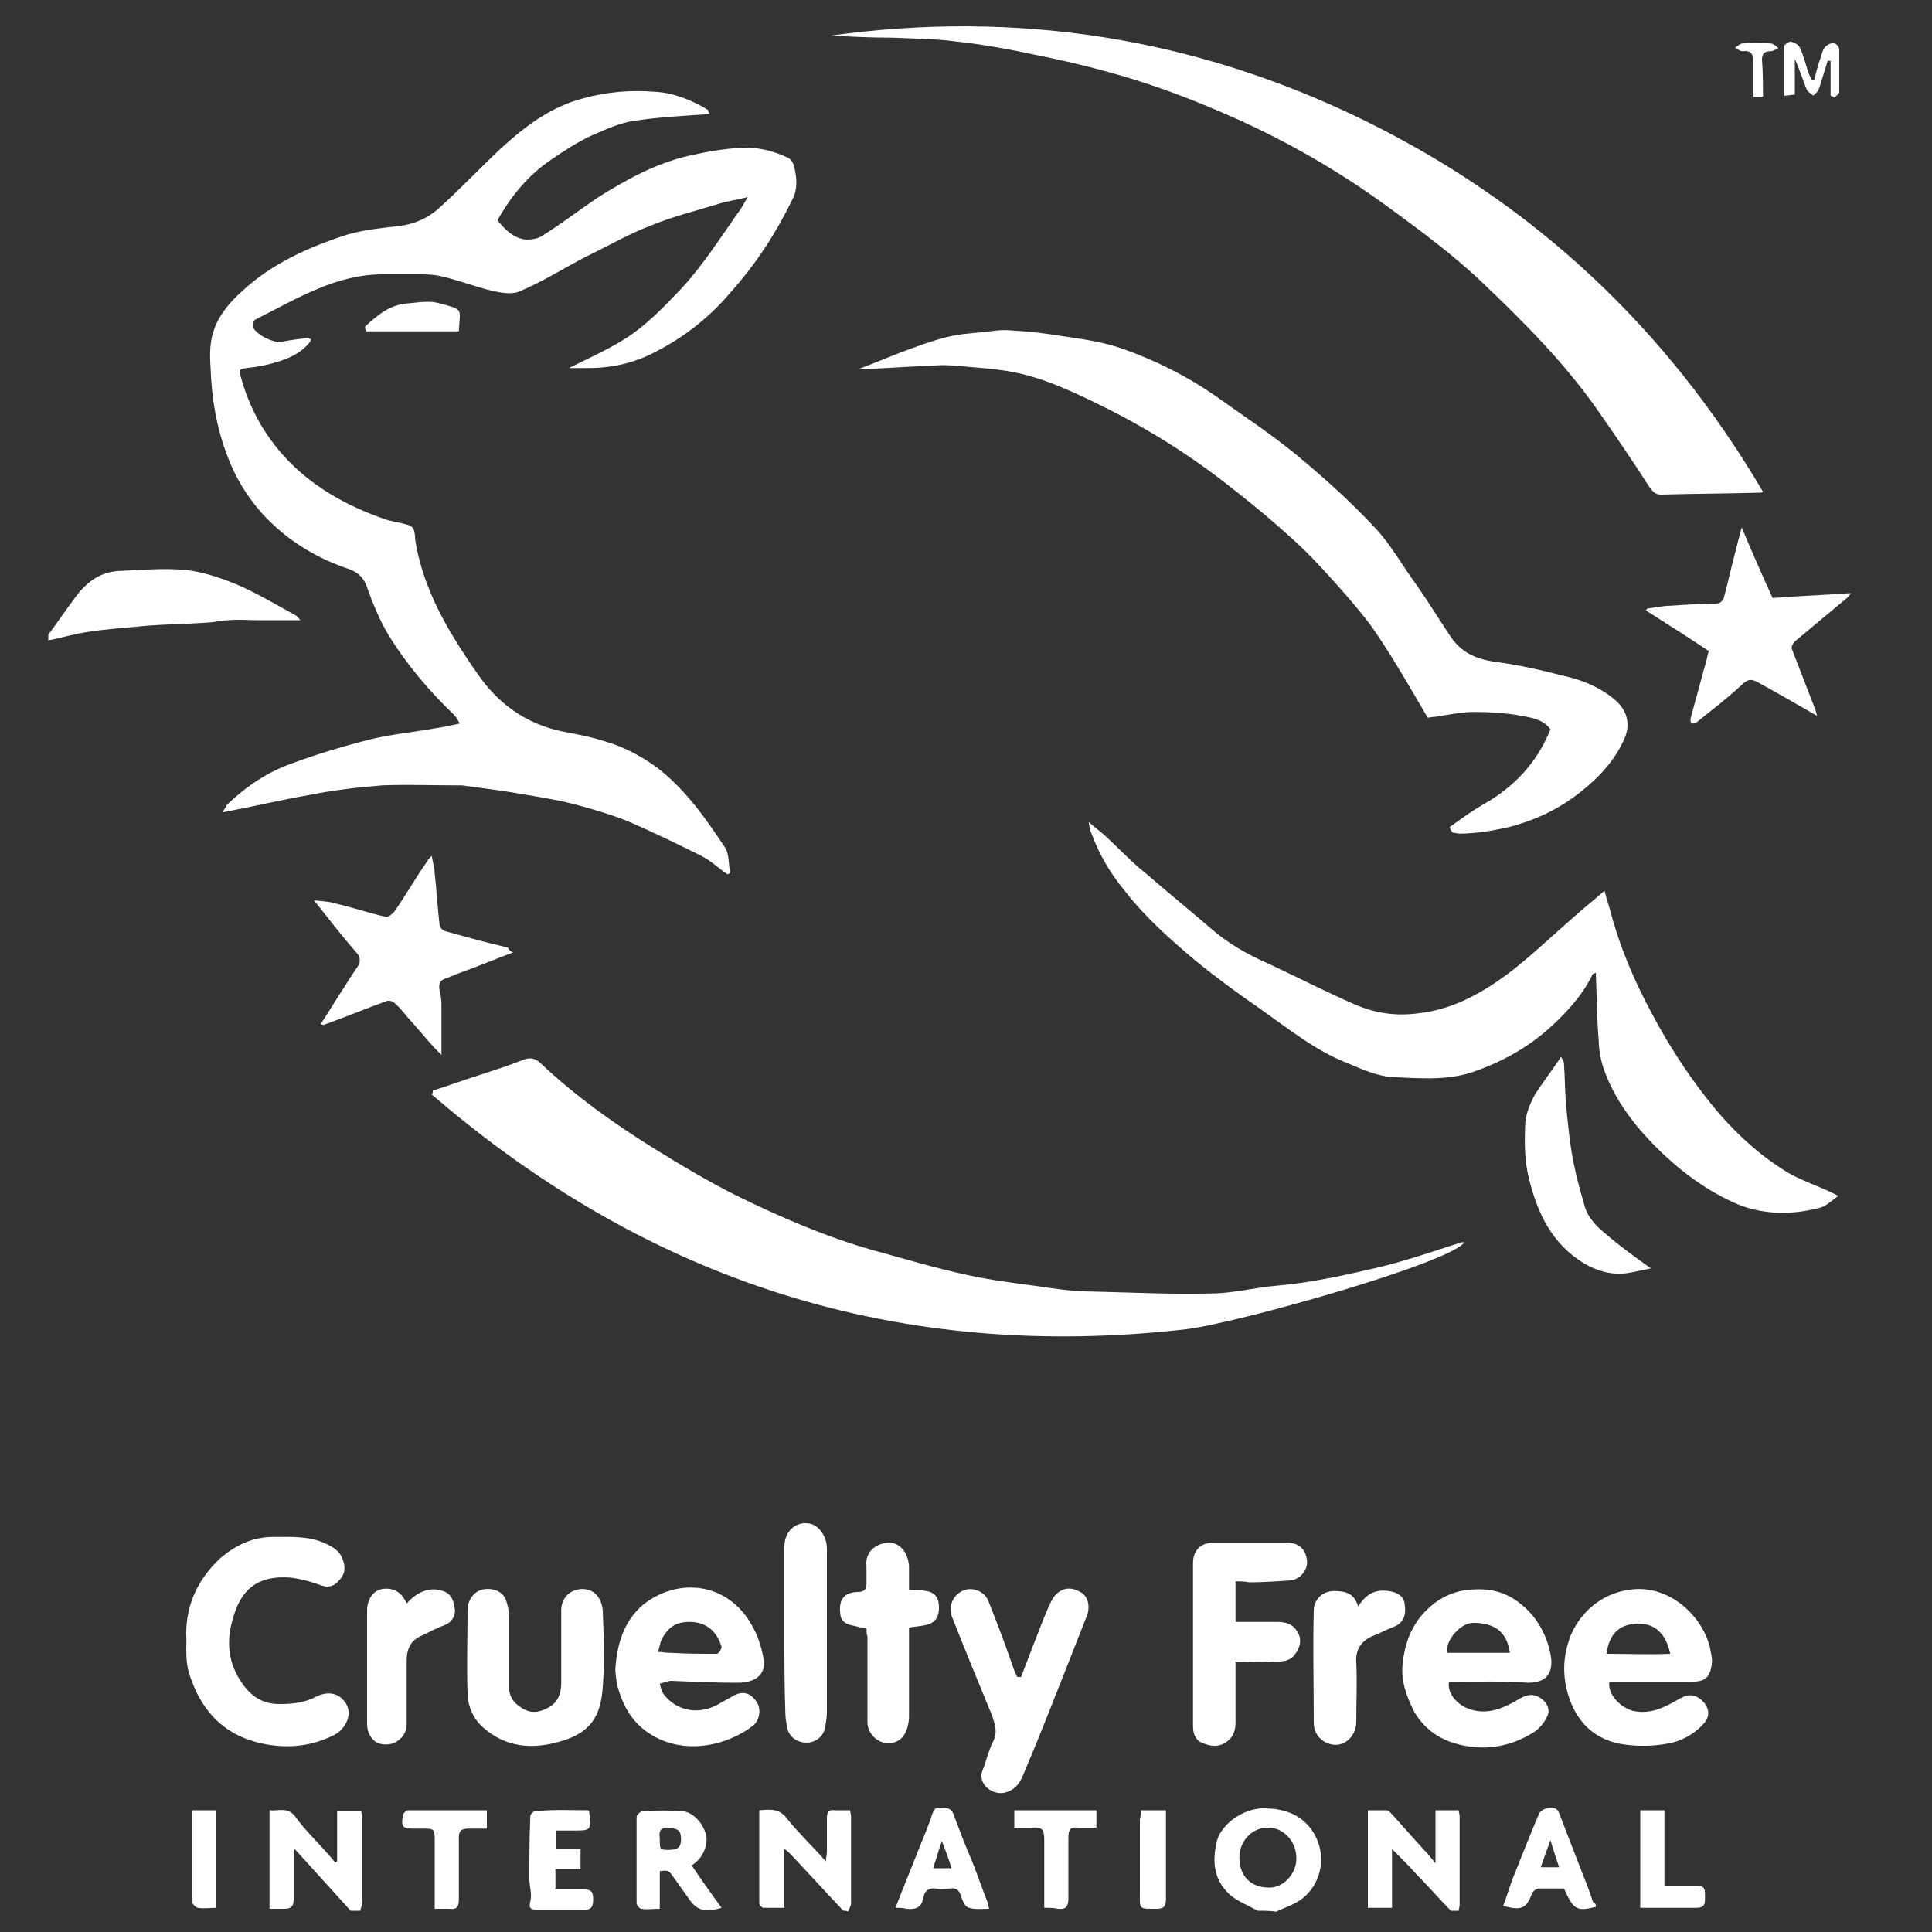 <?xml version="1.0" encoding="utf-8"?>
<!-- Generator: Adobe Illustrator 22.1.0, SVG Export Plug-In . SVG Version: 6.00 Build 0)  -->
<svg version="1.1" id="Layer_1" xmlns="http://www.w3.org/2000/svg" xmlns:xlink="http://www.w3.org/1999/xlink" x="0px" y="0px"
	 viewBox="0 0 200 200" style="enable-background:new 0 0 200 200;" xml:space="preserve">
<rect x="0" y="0" width="200" height="200" fill="#333333" stroke="none"/>
<style type="text/css">
	.st0{fill:#FFFFFF;}
</style>
<g id="ZSrJCx_1_">
	<g>
		<path class="st0" d="M5,65.7c0.9-1.2,1.7-2.4,2.6-3.6c1.2-1.7,2.6-2.9,4.8-3c2.3-0.1,4.5-0.3,6.8-0.1c1.8,0.2,3.6,0.8,5.3,1.5
			c2.1,0.9,4.1,2.1,6.1,3.2c0.2,0.1,0.3,0.3,0.5,0.5c-1.6,0-3.1,0-4.5,0c-1,0-1.9-0.1-2.9,0c-0.5,0-1.1,0.1-1.6,0.2
			c-2.4,0.2-4.8,0.2-7.2,0.4c-1.9,0.2-3.8,0.3-5.7,0.6C7.8,65.6,6.4,66,5,66.3C5,66.1,5,65.9,5,65.7z"/>
		<path class="st0" d="M150.2,197.8c-1.2-1.2-2.3-2.5-3.5-3.7c-0.8-0.9-1.6-1.7-2.6-2.7c0,2.2,0,4.1,0,6.1c-0.9,0-1.6,0-2.5,0
			c0-3.3,0-6.6,0-10.1c0.6,0,1.3,0,1.9,0c0.1,0,0.3,0.1,0.4,0.2c1.2,1.3,2.4,2.7,3.7,4.1c0.3,0.3,0.6,0.7,1,1.2c0-2,0-3.7,0-5.5
			c0.9,0,1.6,0,2.4,0c0,0.2,0.1,0.4,0.1,0.6c0,3.1,0,6.1,0,9.2c0,0.2-0.1,0.4-0.1,0.6C150.7,197.8,150.4,197.8,150.2,197.8z"/>
		<path class="st0" d="M87.3,197.8c-1.9-2-3.7-4-5.6-6c-0.1-0.1-0.2-0.2-0.5-0.4c0,2.1,0,4,0,6.1c-0.8,0-1.5,0-2.2,0
			c-0.1,0-0.4-0.3-0.4-0.5c0-3.2,0-6.4,0-9.6c1.2-0.1,2.1-0.2,2.9,0.9c1.2,1.5,2.6,2.8,4,4.4c0-0.5,0.1-0.7,0.1-1c0-1.2,0-2.3,0-3.5
			c0-0.6,0.2-0.9,0.8-0.8c0.5,0,1,0,1.6,0c0,0.2,0.1,0.4,0.1,0.6c0,3,0,6,0,9c0,0.3-0.2,0.6-0.3,0.9
			C87.7,197.8,87.5,197.8,87.3,197.8z"/>
		<path class="st0" d="M36.3,197.8c-1.9-2.1-3.8-4.2-5.8-6.4c-0.1,0.4-0.1,0.6-0.1,0.8c0,1.5,0,3,0,4.4c0,0.7-0.2,1-1,1
			c-0.5,0-1,0-1.5,0c0-3.4,0-6.7,0-10.2c1,0.1,1.9-0.4,2.7,0.7c1,1.4,2.3,2.6,3.5,4c0.2,0.2,0.4,0.5,0.6,0.7c0.1,0,0.1-0.1,0.2-0.1
			c0-1.7,0-3.4,0-5.2c0.9,0,1.6,0,2.5,0c0,0.2,0.1,0.5,0.1,0.7c0,2.8,0,5.7,0,8.5c0,0.4-0.1,0.7-0.2,1.1
			C36.8,197.8,36.5,197.8,36.3,197.8z"/>
		<path class="st0" d="M130.2,197.8c-0.9-0.5-1.9-0.9-2.7-1.5c-1.8-1.5-2.1-3.5-1.5-5.8c0.5-1.7,2.7-3.3,4.8-3.3
			c2.1,0,3.9,0.6,5.1,2.4c1.8,2.8,0.6,6.3-2,7.5c-0.6,0.3-1.2,0.5-1.8,0.8C131.5,197.8,130.9,197.8,130.2,197.8z M128.3,192.3
			c0,1.9,1.2,3.1,3,3.1c1.5,0.1,2.9-1.4,2.9-3c0-2.1-1.7-3.3-3-3.2C129.6,189.2,128.3,190.6,128.3,192.3z"/>
		<path class="st0" d="M73.5,11.8c-2.7,0.2-5.2,0.3-7.8,0.7c-1.5,0.2-3,0.9-4.4,1.5c-1.5,0.7-2.9,1.6-4.2,2.5
			c-2.4,1.6-4.2,3.8-5.6,6.3c0.8,1,1.7,1.9,3,2c0.6,0,1.3-0.1,1.8-0.5c1.9-1.2,3.6-2.5,5.5-3.8c3-1.9,6.1-3.6,9.6-4.4
			c1.8-0.4,3.5-0.7,5.3-0.8c1.7-0.1,3.3,0.3,4.8,1c0.3,0.1,0.6,0.5,0.7,0.9c0.3,1.2,0.4,2.4-0.2,3.5c-1.7,3.5-3.8,6.7-6.4,9.6
			c-2.2,2.6-4.9,4.7-7.9,6.2c-2.1,1.1-4.4,1.6-6.8,1.6c-0.7,0-1.5,0-2,0c1.8-0.9,3.8-1.8,5.6-2.9c2.3-1.4,4.2-3.4,6.1-5.4
			c2.3-2.5,4.1-5.4,6.1-8.2c0.2-0.3,0.4-0.7,0.7-1.2c-1.1,0.3-2.1,0.4-3,0.7c-2.3,0.7-4.7,1.3-6.9,2.2c-2.4,0.9-4.6,2.2-6.9,3.3
			c-2.3,1.2-4.5,2.6-6.9,3.6c-0.8,0.3-1.9,0.1-2.8-0.1c-1.6-0.4-3.2-1-4.8-1.4c-0.7-0.2-1.5-0.3-2.3-0.3c-1.4,0-2.8,0-4.2,0
			c-2.3,0-4.6,0.6-6.7,1.5c-2.2,0.9-4.3,2.1-6.5,3.2c-0.2,0.1-0.2,0.6-0.2,0.8c0.4,0.8,2.1,1.6,2.9,1.5c0.9-0.2,1.8-0.3,2.7-0.4
			c0.1,0,0.3,0.1,0.4,0.1c0,0.1-0.1,0.3-0.2,0.4c-0.9,1.1-2.1,1.6-3.4,2c-1,0.3-2,0.5-3.1,0.6c-0.6,0.1-0.8,0.1-0.6,0.8
			c0.8,3,2.2,5.7,4.3,8.1c2.9,3.3,6.7,5.4,10.8,6.8c0.7,0.2,1.4,0.3,2.1,0.5c1,0.2,0.8,1.1,0.9,1.7c0.5,3,1.6,5.8,3.1,8.5
			c1,1.8,2.1,3.5,3.3,5.2c2.1,3.1,5,5.2,8.7,6c1.6,0.3,3.2,0.6,4.7,1.1c2,0.6,3.8,1.6,5.4,2.8c2.9,2.3,4.9,5.2,6.9,8.2
			c0.4,0.7,0.3,1.7,0.5,2.6c-0.1,0-0.2,0.1-0.3,0.1c-0.9-0.6-1.7-1.4-2.7-1.9c-2.4-1.2-4.9-2.4-7.4-3.5c-1.7-0.7-3.4-1.2-5.2-1.7
			c-1.8-0.5-3.6-0.8-5.4-1.1c-2.2-0.4-4.5-0.7-6.8-1c-0.2,0-0.4,0-0.6,0c-2.5,0-5.1-0.1-7.6,0c-2.6,0.2-5.1,0.5-7.6,1
			c-2.9,0.5-5.8,1.2-9,1.8c0.3-0.4,0.4-0.6,0.5-0.8c2-1.9,4.2-3.4,6.8-4.3c2.7-1,5.4-1.8,8.2-2.5c2.1-0.5,4.3-0.7,6.5-1.1
			c0.8-0.1,1.6-0.3,2.6-0.5c-0.2-0.3-0.3-0.6-0.6-0.9c-2.6-2.5-4.9-5.2-6.8-8.3c-0.9-1.5-1.6-3.2-2.2-4.9c-0.4-1.2-1.2-1.7-2.2-2
			c-3.4-1.2-6.4-3.1-8.8-5.8c-1.5-1.7-2.7-3.7-3.5-5.9c-1.1-2.9-1.6-5.9-1.7-9c-0.1-1.4-0.1-2.8,0.4-4.1c0.6-1.6,1.7-2.8,2.8-3.8
			c3.1-2.9,6.9-4.6,10.9-5.9c1.7-0.5,3.6-0.7,5.4-0.9c1.6-0.2,3-0.8,4.2-1.9c2.1-1.9,4.1-4,6.2-6c2.5-2.3,5.2-4.4,8.6-5.3
			c2.5-0.7,5-0.9,7.5-0.7c1.9,0.1,3.6,0.8,5.2,1.7c0.1,0.1,0.2,0.1,0.3,0.2C73.3,11.6,73.4,11.7,73.5,11.8z"/>
		<path class="st0" d="M85.9,3.7c19.3-2.7,37.8,0.2,55.2,8.7c17.6,8.6,31.4,21.5,41.4,38.5c-0.1,0.1-0.2,0.1-0.3,0.1
			c-3.4,0.1-6.8,0.1-10.2,0.2c-0.6,0-0.8-0.2-1.2-0.7c-1.8-2.8-3.7-5.6-5.6-8.3c-3.4-4.8-7.5-8.9-11.8-13c-1.9-1.8-4-3.5-6.1-5.1
			c-2.4-1.8-4.8-3.6-7.4-5.3c-4.3-2.8-8.8-5.2-13.5-7.2c-3.7-1.6-7.5-3-11.5-4.1c-2.5-0.7-5.1-1.3-7.6-1.8c-2.8-0.6-5.5-1.1-8.3-1.4
			c-2.2-0.3-4.4-0.3-6.6-0.4C90.3,3.9,88.1,3.8,85.9,3.7z"/>
		<path class="st0" d="M44.8,112.9c1.6-0.5,3.2-1.1,4.8-1.6c1.5-0.5,3.1-1,4.6-1.6c0.7-0.3,1.3-0.1,1.8,0.4
			c3.5,3.3,7.4,6.1,11.4,8.6c2.9,1.8,5.9,3.6,8.9,5.1c4.5,2.2,9.1,4.2,14,5.6c3.3,0.9,6.6,1.9,9.9,2.6c2.3,0.5,4.6,0.8,6.9,1.1
			c2,0.3,4,0.6,6,0.6c4.1,0.1,8.1,0.3,12.2,0.2c2.3,0,4.5-0.6,6.8-0.8c3.6-0.3,7.1-1.1,10.6-1.9c2.9-0.7,5.8-1.7,8.6-2.6
			c0.1,0,0.2,0,0.3,0c-1.4,2.1-23.2,8.3-28.8,9c-29.7,3.4-55.6-4.9-78.1-24.3C44.8,113.2,44.8,113.1,44.8,112.9z"/>
		<path class="st0" d="M150.1,85.6c1.1-0.8,2.2-1.6,3.4-2.3c3.2-1.8,5.6-4.3,7-7.8c-0.7-1-1.9-1.2-3-1.4c-1.6-0.3-3.3-0.4-4.9-0.4
			c-1.3,0-2.7,0.3-4,0.5c-0.3,0-0.7,0.1-0.8,0.1c-1.7-2.9-3.3-5.7-5.1-8.4c-1.1-1.7-2.5-3.3-3.8-4.8c-1.6-1.8-3.3-3.7-5.1-5.3
			c-2.4-2.2-5-4.3-7.6-6.3c-4.1-3.1-8.4-5.7-13-7.9c-2.9-1.4-5.8-2.7-9-3.2c-1.2-0.2-2.4-0.3-3.7-0.4c-1-0.1-2-0.2-3-0.2
			c-2.7,0.1-5.3,0.3-7.9,0.4c-0.2,0-0.3,0-0.7,0c1.6-0.6,3-1.2,4.3-1.7c1.6-0.6,3.2-1.2,4.8-1.6c1.2-0.3,2.4-0.4,3.6-0.5
			c1-0.1,2-0.3,3-0.2c1.8,0.1,3.6,0.3,5.4,0.6c2.1,0.3,4.2,0.6,6.2,1.3c3.4,1.2,6.6,2.8,9.5,4.8c2.8,2,5.7,3.9,8.4,6.1
			c2.9,2.4,5.7,4.9,8.3,7.7c1.6,1.7,2.8,3.9,4.2,5.8c1.2,1.7,2.3,3.5,3.5,5.3c1.1,1.7,2.6,2.4,4.6,2.7c2.3,0.3,4.6,0.8,6.9,1.4
			c1.9,0.4,3.8,1.1,5.4,2.4c1.4,1.1,1.9,2.6,1.1,4.3c-1,2.2-2.6,3.9-4.5,5.4c-1.9,1.5-4,2.6-6.3,3.3c-1.2,0.4-2.4,0.6-3.6,0.8
			c-0.8,0.1-1.7,0.2-2.6,0.2c-0.2,0-0.5-0.1-0.7-0.1C150.1,85.9,150.1,85.7,150.1,85.6z"/>
		<path class="st0" d="M112.7,85.1c0.8,0.7,1.4,1.1,2,1.7c1.3,1.2,2.5,2.5,3.9,3.6c2.2,1.9,4.4,3.7,6.5,5.5c1.9,1.7,4,2.9,6.3,3.9
			c3,1.4,5.9,2.9,8.9,4.2c2.1,0.9,4.2,1.2,6.5,0.9c3.7-0.4,6.8-2.2,9.7-4.4c2.4-1.9,4.6-4,6.9-6c0.8-0.7,1.7-1.4,2.7-2.3
			c0.2,0.8,0.4,1.4,0.6,2.1c1,3.8,2.5,7.3,4.4,10.8c1.6,3,3.4,5.8,5.5,8.5c2.4,3.1,5.2,5.8,8.5,7.8c1.4,0.8,2.9,1.3,4.4,2
			c0.2,0.1,0.4,0.2,0.8,0.4c-0.7,0.5-1.2,1-1.8,1.2c-3,0.8-6.1,0.8-9-0.5c-3.3-1.5-6.1-3.7-8.6-6.3c-2.1-2.2-3.9-4.7-4.9-7.6
			c-0.3-0.9-0.5-2-0.5-2.9c-0.2-2.3-0.2-4.6-0.3-7c-0.2,0.1-0.4,0.1-0.4,0.3c-1.1,2.2-2.8,4-4.6,5.6c-2.3,2-4.9,3.4-7.8,4.4
			c-2.8,0.9-5.6,0.6-8.3,0.5c-1.5-0.1-3.1-0.8-4.5-1.4c-3.4-1.3-6.2-3.6-9.2-5.7c-2.3-1.6-4.5-3.2-6.7-5c-2.6-2.2-5.1-4.4-7.2-7.1
			c-1.5-1.8-2.7-3.8-3.5-6C112.8,85.9,112.8,85.6,112.7,85.1z"/>
		<path class="st0" d="M19.3,169.8c-0.2-3.3,1-6.1,3.4-8.4c1.6-1.4,3.4-2.3,5.6-2.3c1.8,0,3.6-0.1,5.2,0.6c0.9,0.4,1.7,0.8,2,1.8
			c0.3,0.8,0.2,1.5-0.4,2.1c-0.5,0.6-1.1,0.8-1.9,0.5c-1.1-0.4-2.2-0.7-3.3-0.8c-3.3-0.2-5,1.3-5.8,4.3c-0.7,2.3-0.5,4.6,1,6.7
			c0.9,1.3,2.1,2.1,3.8,2.1c1.3,0,2.5-0.1,3.7-0.7c1.3-0.7,2.6-0.5,3.3,0.8c0.6,1.2-0.3,2.6-1.3,3.1c-2.2,1.1-4.4,1.4-6.9,1
			c-3.5-0.6-5.9-2.4-7.4-5.5C19.5,173.2,19.2,172.6,19.3,169.8z"/>
		<path class="st0" d="M150,174.1c-0.2,1.1,0.7,2.2,1.8,2.7c2.1,0.9,3.9,0,5.6-1c0.7-0.4,1.4-0.5,2.1,0c0.6,0.4,1,1.1,0.7,1.8
			c-0.3,0.7-0.8,1.3-1.4,1.7c-2.5,1.6-5.3,2-8.1,1.2c-1.8-0.5-3.3-1.6-4.3-3.3c-0.8-1.6-1.4-3.2-1.2-5c0.2-1.8,0.7-3.4,1.9-4.9
			c1.1-1.3,2.4-2.2,4.1-2.6c2.3-0.4,4.4-0.2,6.3,1.4c1.6,1.3,2.6,3.1,3,5.1c0.3,1.5,0,3-2.3,3C155.6,174,152.8,174.1,150,174.1z
			 M156.3,171.1c-0.3-2.2-1.6-3.1-3.8-3.1c-1.3,0-2.9,1.8-2.7,3.1C151.9,171.1,154,171.1,156.3,171.1z"/>
		<path class="st0" d="M63.7,172.8c0.2-3.5,1.5-6.3,4.5-7.7c3.6-1.7,7.6-0.5,9.6,3.1c0.6,1,1,2.2,1.2,3.3c0.4,1.7-0.6,2.7-2.7,2.7
			c-2.3,0-4.5-0.1-6.8-0.2c-0.4,0-0.8,0.2-1.2,0.3c0.1,0.4,0.2,0.9,0.5,1.2c1.1,1.4,3.3,2.2,5.6,0.9c0.5-0.3,1.1-0.6,1.6-0.9
			c1-0.5,1.8-0.2,2.4,0.8c0.4,0.7,0.2,1.8-0.4,2.3c-2.8,2.2-7.3,3.1-10.7,0.9c-1.9-1.2-2.8-2.9-3.4-5
			C63.8,173.9,63.7,173.3,63.7,172.8z M71.4,167.9c-1.4,0-2.2,0.5-2.9,1.8c-0.2,0.4-0.2,0.8-0.4,1.3c0.4,0,0.8,0.1,1.2,0.1
			c0.1,0,0.1,0,0.2,0c1.6,0.1,3.1,0.1,4.7,0.1c0.2,0,0.5-0.5,0.5-0.7C74.3,169.1,73.3,167.9,71.4,167.9z"/>
		<path class="st0" d="M166.6,174.1c-0.2,1.3,1.1,2.6,2.4,3c1.8,0.4,3.2-0.3,4.6-1.1c0.7-0.4,1.4-0.8,2.3-0.2c1,0.7,1.3,1.8,0.4,2.7
			c-1,1.1-2.4,1.8-3.7,2c-1.6,0.3-3.4,0.3-5,0c-2.4-0.5-4.1-2-5-4.3c-0.9-2.3-0.9-4.6,0-6.9c1.1-2.6,3.5-4.6,6.7-4.8
			c3.7-0.2,6.9,2.8,7.7,6c0.1,0.6,0.3,1.2,0.2,1.8c-0.2,1.4-0.7,1.8-2.2,1.8c-2.6,0-5.1,0-7.7,0
			C167.1,174.1,166.9,174.1,166.6,174.1z M166.3,171.2c2.2,0,4.4,0.1,6.6,0c-0.5-2.4-1.9-3.3-3.8-3.1
			C167.6,168.3,166.6,169.1,166.3,171.2z"/>
		<path class="st0" d="M176.9,67.4c-2.1-1.4-4.3-2.8-6.5-4.2c0-0.1,0.1-0.1,0.1-0.2c0.8-0.1,1.7-0.3,2.5-0.3c1.5-0.1,3-0.2,4.5-0.2
			c0.6,0,0.9-0.3,1-0.8c0.4-1.5,0.7-2.9,1.1-4.4c0.2-0.8,0.4-1.6,0.7-2.7c1.1,2.6,2.1,4.9,3.2,7.3c2.6-0.2,5.3-0.3,8.1-0.5
			c-0.1,0.2-0.2,0.3-0.4,0.5c-1.8,1.5-3.6,3-5.4,4.5c-0.2,0.2-0.4,0.6-0.3,0.8c0.8,2.1,1.6,4.1,2.4,6.2c0.1,0.2,0.1,0.4,0.2,0.7
			c-2.1-1.2-4-2.3-6-3.4c-0.7-0.4-1.1-0.5-1.8,0.2c-1.5,1.4-3.1,2.6-4.7,3.9c-0.1,0.1-0.4,0.1-0.5,0.1c-0.1-0.1-0.1-0.3-0.1-0.5
			c0.5-1.8,1-3.7,1.5-5.5C176.7,68.4,176.7,67.9,176.9,67.4z"/>
		<path class="st0" d="M53.1,98.6c-1.9,0.7-3.5,1.4-5.2,2c-0.6,0.2-1.2,0.5-1.8,0.7c-0.6,0.2-0.7,0.6-0.6,1.2
			c0.1,0.5,0.2,0.9,0.2,1.4c0,1.8,0,3.5,0,5.3c-0.2-0.2-0.4-0.4-0.7-0.7c-1-1.1-1.9-2.2-2.9-3.3c-0.4-0.5-0.8-1-1.3-1.4
			c-0.2-0.2-0.5-0.2-0.7-0.2c-2.2,0.8-4.4,1.7-6.6,2.5c0,0-0.1,0-0.3-0.1c0.8-1.2,1.5-2.4,2.3-3.6c0.5-0.8,1-1.6,1.5-2.3
			c0.4-0.6,0.3-1.1-0.2-1.6c-1.4-1.6-2.7-3.3-4.3-5.3c0.8,0.1,1.5,0.1,2.1,0.3c1.8,0.4,3.5,1,5.3,1.4c0.3,0.1,0.7-0.3,0.9-0.5
			c1.2-1.7,2.2-3.5,3.4-5.2c0.1-0.2,0.3-0.4,0.5-0.6c0.1,0.7,0.3,1.3,0.3,1.8c0.2,1.8,0.3,3.6,0.5,5.3c0,0.3,0.3,0.6,0.6,0.7
			c2.2,0.6,4.3,1.2,6.5,1.7C52.6,98.2,52.7,98.4,53.1,98.6z"/>
		<path class="st0" d="M127.9,163.7c0,1.4,0,2.7,0,4.2c1.5,0,2.9,0,4.3,0c0.9,0,1.6,0.2,2.1,1c0.5,0.8,0.3,1.6-0.2,2.3
			c-0.6,0.9-1.6,0.8-2.4,0.8c-1.2,0.1-2.5,0-3.8,0c0,2.1,0,4.2,0,6.3c0,0.8-0.2,1.5-0.9,2c-0.8,0.6-1.7,0.5-2.6,0.1
			c-0.7-0.3-0.9-1-0.9-1.7c0-5.6,0-11.3,0-16.9c0-1.3,0.8-2.1,2.1-2.1c2.5,0,5.1,0,7.6,0c1.3,0,2,0.7,2.1,1.9c0.1,0.9-0.7,1.9-1.7,2
			c-1.4,0.1-2.9,0.2-4.3,0.2C128.8,163.7,128.4,163.7,127.9,163.7z"/>
		<path class="st0" d="M58.1,170.5c0-1.2,0-2.3,0-3.5c-0.1-1.6,0.9-2.4,2-2.5c1.3-0.1,2.2,0.8,2.3,2.3c0.1,2.6,0.2,5.2,0,7.8
			c-0.2,3-1.2,4.8-4.5,5.7c-2.8,0.8-5.5,0.6-7.8-1.4c-1.1-0.9-1.7-2.3-1.7-3.7c-0.1-2.8,0-5.6,0-8.5c0-1.2,0.8-2.1,1.8-2.2
			c1-0.1,1.9,0.3,2.2,1.2c0.2,0.6,0.3,1.2,0.3,1.8c0,2.4,0,4.7,0,7.1c0,1.1,0.5,1.7,1.3,2.2c0.9,0.6,1.8,0.5,2.7,0
			c1-0.5,1.4-1.4,1.4-2.6C58.1,173,58.1,171.8,58.1,170.5z"/>
		<path class="st0" d="M105.7,173.6c0.8-2.1,1.6-4.2,2.4-6.2c0.3-0.7,0.6-1.5,1-2.1c0.8-1,1.8-1.1,2.9-0.4c0.6,0.4,0.9,1.4,0.5,2.4
			c-0.8,2-1.6,4.1-2.4,6.1c-1.3,3.3-2.6,6.6-4,9.9c-0.4,1-0.8,2-2.2,2.3c-1.4,0.2-2.7-1.1-2.2-2.3c0.4-1,0.6-2,1.1-3
			c0.5-1,0.2-1.8-0.1-2.7c-1.4-3.4-2.8-6.8-4.1-10.1c-0.5-1.1,0-2.3,1-2.8c1-0.5,2.3,0,2.7,1c0.8,2,1.6,4.1,2.3,6.1
			c0.2,0.6,0.4,1.2,0.7,1.8C105.6,173.6,105.6,173.6,105.7,173.6z"/>
		<path class="st0" d="M89.7,168.6c-0.5-0.1-0.9-0.2-1.3-0.3c-0.7-0.1-1.3-0.4-1.4-1.1c-0.1-0.8-0.1-1.6,0.6-2.1
			c0.3-0.2,0.8-0.3,1.2-0.3c0.6,0,0.9-0.2,0.9-0.9c0-0.6,0-1.1,0-1.7c-0.2-1.6,1-2.4,2.2-2.5c1.2-0.1,2.1,1,2.2,2.4
			c0,0.8,0,1.6,0,2.5c1.4,0.1,3.2-0.3,3.1,2c-0.1,1.9-1.8,1.6-3.1,1.9c0,0.3,0,0.6,0,0.9c0,2.8,0,5.5,0,8.3c0,0.5-0.1,1-0.3,1.5
			c-0.4,1-1.3,1.4-2.3,1.2c-0.9-0.2-1.7-1.1-1.7-2.1c0-3,0-5.9,0-8.9C89.7,169.2,89.7,168.9,89.7,168.6z"/>
		<path class="st0" d="M161.6,109.4c0.2,0.4,0.3,0.5,0.3,0.7c0.1,1.4,0.1,2.8,0.2,4.1c0.2,2.1,0.4,4.2,0.8,6.2
			c0.3,1.5,0.7,2.9,1.1,4.3c0.3,1.3,1.3,2.3,2.3,3.1c1.4,1.2,2.9,2.3,4.6,3.5c-1,0.2-1.8,0.4-2.5,0.5c-1.6,0.2-3-0.2-4.4-1
			c-3.3-2-4.8-5.1-5.7-8.7c-0.5-1.9-0.5-3.9-0.4-5.9c0.1-1,0.5-2,1-2.9C159.6,112.2,160.6,110.9,161.6,109.4z"/>
		<path class="st0" d="M81.2,169c0-3,0-5.9,0-8.9c0-1.5,1.1-2.6,2.5-2.4c1,0.1,1.9,1.3,1.9,2.6c0,5.6,0,11.3,0,16.9
			c0,0.6-0.1,1.1-0.2,1.7c-0.2,0.9-1,1.5-1.9,1.5c-1,0-1.8-0.6-2-1.5c-0.1-0.5-0.2-1.1-0.2-1.6C81.2,174.6,81.2,171.8,81.2,169z"/>
		<path class="st0" d="M140.6,166.3c0.8-1.3,1.8-1.8,3.1-1.6c0.9,0.1,1.6,0.5,1.7,1.3c0.2,1.2-0.1,2-1.1,2.4c-0.8,0.3-1.5,0.7-2.3,1
			c-1.1,0.5-1.7,1.4-1.6,2.7c0.1,2.1,0,4.1,0,6.2c0,1.5-1.5,3-3.3,2c-0.8-0.5-1.1-1.2-1.1-2c0-3.9-0.1-7.7,0-11.6c0-1,0.8-2,2.1-2
			C139.4,164.7,140.2,165,140.6,166.3z"/>
		<path class="st0" d="M42.1,166c1.2-1.4,2.7-1.8,4-1.2c0.8,0.4,0.9,1.2,1,1.9c0,0.6-0.3,1.2-1,1.5c-0.8,0.3-1.6,0.7-2.4,1.1
			c-1.2,0.5-1.6,1.4-1.6,2.6c0,2.2,0,4.4,0,6.6c0,0.9-0.6,1.7-1.5,2c-0.8,0.2-1.7,0.1-2.2-0.7c-0.3-0.4-0.4-0.9-0.4-1.4
			c0-3.9,0-7.8,0-11.7c0-1.1,0.6-2,1.5-2.2C40.7,164.3,41.6,164.8,42.1,166z"/>
		<path class="st0" d="M68.3,193.7c0,1.3,0,2.5,0,3.9c-0.7,0-1.3,0.1-1.9,0c-0.2,0-0.5-0.4-0.5-0.6c0-3,0-5.9,0-8.9
			c0-0.2,0.4-0.6,0.6-0.6c1.4-0.1,2.8-0.1,4.2,0c1,0.1,2.1,1.2,2.4,2.5c0.2,0.9-0.3,2.2-1.1,2.8c-0.1,0.1-0.2,0.2-0.4,0.3
			c1,1.5,2,2.9,3.1,4.4c-1.8,0.5-2.6,0.3-3.5-1.1c-0.5-0.7-1-1.4-1.5-2.1C69.2,193.6,69.2,193.6,68.3,193.7z M68.3,190.3
			c0,1.2,0,1.2,0.9,1.2c1,0,1.3-0.3,1.3-1.1c0-0.9-0.3-1.1-1.3-1.2C68.3,189.1,68.2,189.7,68.3,190.3z"/>
		<path class="st0" d="M165.2,197.4c-2,0.5-2.3,0.3-3.3-1.9c-0.8,0-1.7,0-2.6,0c-0.3,0-0.6,0.3-0.7,0.5c-0.6,1.6-1.1,1.8-3,1.3
			c0.4-1,0.7-2.1,1.1-3.1c0.9-2.2,1.7-4.3,2.6-6.4c0.1-0.3,0.6-0.6,0.9-0.6c0.5-0.1,1-0.1,1.2,0.5c0.8,2.1,1.6,4.1,2.4,6.2
			c0.4,1,0.8,2,1.1,3C165.2,197,165.2,197.2,165.2,197.4z M159.5,193.3c0.6,0,1.2,0,1.9,0c-0.3-0.9-0.6-1.8-0.9-2.8
			C160.1,191.6,159.8,192.4,159.5,193.3z"/>
		<path class="st0" d="M92.7,197.5c0.8-2.1,1.6-4,2.3-5.8c0.5-1.3,1.1-2.6,1.5-3.9c0.2-0.5,0.3-0.7,0.8-0.6c0.5,0,1.1-0.2,1.4,0.6
			c0.6,1.6,1.2,3.2,1.9,4.8c0.6,1.5,1.1,3,1.7,4.5c0,0.1,0,0.2,0.1,0.5c-0.7,0-1.4,0.1-2.1-0.1c-0.4-0.1-0.7-0.8-0.8-1.2
			c-0.2-0.6-0.5-0.9-1.1-0.8c-0.5,0-1,0.1-1.5,0c-0.8-0.1-1.2,0.3-1.3,0.9c-0.2,1.1-0.8,1.3-1.8,1.2
			C93.5,197.5,93.1,197.5,92.7,197.5z M97.5,190.6c-0.4,1.1-0.6,1.9-0.9,2.8c0.6,0,1.2,0,1.9,0C98.2,192.4,97.9,191.6,97.5,190.6z"
			/>
		<path class="st0" d="M60.9,187.4c0.1,0.1,0.1,0.2,0.1,0.2c0.2,1.9,0.2,1.9-1.7,1.9c-0.5,0-1.1,0-1.7,0c0,0.6,0,1.2,0,1.9
			c0.8,0,1.6,0,2.5,0c0,0.7,0,1.3,0,2.1c-0.8,0-1.7,0-2.6,0c0,0.7,0,1.4,0,2.1c1,0,2,0,3,0c0.9,0,0.9,0.5,0.9,1.1c0,0.7-0.2,1-0.9,1
			c-1.6,0-3.3,0-4.9,0c-0.6,0-0.9-0.1-0.7-0.9c0.2-0.7-0.1-1.5-0.1-2.3c0-2.2,0-4.3,0.1-6.5c0-0.2,0.3-0.5,0.5-0.5
			C57.3,187.3,59.1,187.4,60.9,187.4z"/>
		<path class="st0" d="M50.4,187.4c0,0.6,0,1.2,0,1.9c-0.6,0-1.3,0-1.9,0c-0.7,0-1,0.2-1,0.9c0,2.1,0,4.2,0,6.4c0,0.8-0.2,1.1-1,1
			c-0.5,0-1,0-1.5,0c0-2.4,0-4.8,0-7.1c0-1.2-0.1-1.2-1.2-1.2c-0.3,0-0.6,0-1,0c-1.1,0-1.3-0.2-1.1-1.3c0-0.2,0.3-0.6,0.5-0.6
			C44.9,187.4,47.6,187.4,50.4,187.4z"/>
		<path class="st0" d="M108.1,197.5c0-2.4,0-4.7,0-7c0-1.1-0.2-1.4-1.3-1.3c-0.6,0-1.1,0-1.8,0c0-0.4,0-0.6,0-0.9c0-0.3,0-0.6,0-0.9
			c2.9,0,5.6,0,8.5,0c0,0.6,0,1.2,0,1.8c-0.6,0-1.3,0-1.9,0c-0.8-0.1-1,0.2-1,1c0,2.1,0,4.2,0,6.3c0,0.9-0.3,1.2-1.1,1.1
			C109.1,197.5,108.7,197.5,108.1,197.5z"/>
		<path class="st0" d="M169.8,197.5c0-3.4,0-6.8,0-10.1c0.8,0,1.6,0,2.5,0c0,2.6,0,5.2,0,7.8c1.2,0,2.2,0,3.3,0
			c0.9,0,0.9,0.4,0.9,1.1c0,0.6,0.1,1.2-0.9,1.2C173.7,197.5,171.8,197.5,169.8,197.5z"/>
		<path class="st0" d="M118.1,187.4c0.9,0,1.8,0,2.6,0c0,0.3,0,0.5,0,0.8c0,2.8,0,5.6,0,8.4c0,0.7-0.2,1-0.9,1c-2,0-1.8,0.1-1.8-1.8
			c0-2.5,0-5,0-7.5C118.1,188,118.1,187.7,118.1,187.4z"/>
		<path class="st0" d="M22.4,197.5c-0.6,0-1.3,0.1-1.9,0c-0.2,0-0.6-0.4-0.6-0.6c0-3.1,0-6.3,0-9.5c0.8,0,1.6,0,2.5,0
			C22.4,190.8,22.4,194.1,22.4,197.5z"/>
		<path class="st0" d="M37.8,33.8c1.3-1.2,2.6-2.3,4.5-2.4c1.1-0.1,2.2-0.3,3.2,0c2.6,0.7,2.1,0.5,2,2.9c-3.2,0-6.4,0-9.6,0
			C37.8,34.1,37.8,33.9,37.8,33.8z"/>
		<path class="st0" d="M187.8,8.3c0.2-0.8,0.4-1.6,0.7-2.4c0.1-0.4,0.2-0.8,0.5-1.1c0.2-0.2,0.6-0.4,0.9-0.3c0.2,0,0.5,0.4,0.5,0.6
			c0,1.5,0,2.9,0,4.4c0,0.2-0.3,0.4-0.5,0.6c-0.1-0.1-0.2-0.1-0.4-0.2c0-1.2,0-2.4,0-3.6c-0.1,0-0.2,0-0.3,0c-0.3,1-0.6,1.9-0.9,2.9
			c-0.1,0.3-0.4,0.5-0.6,0.7c-0.2-0.2-0.6-0.4-0.7-0.7c-0.4-1-0.7-2-1.2-3.1c0,1.2,0,2.4,0,3.7c-0.4,0-0.6,0.1-1.1,0.1
			c0-1.7,0-3.4,0-5.1c0-0.2,0.5-0.5,0.7-0.5c0.3,0.1,0.8,0.3,0.9,0.6c0.4,0.8,0.6,1.7,0.9,2.6c0.1,0.2,0.2,0.5,0.3,0.7
			C187.6,8.3,187.7,8.3,187.8,8.3z"/>
		<path class="st0" d="M182.5,10c-0.4,0-0.6,0-1,0c0-1.2,0-2.4,0-3.6c0-0.8-0.2-1.2-1.1-1.1c-0.3,0-0.5-0.2-0.8-0.4
			c0.3-0.1,0.5-0.4,0.8-0.4c1-0.1,1.9-0.1,2.9,0c0.3,0,0.6,0.3,0.8,0.5c-0.3,0.1-0.5,0.3-0.8,0.3c-0.7,0-0.9,0.3-0.9,0.9
			C182.5,7.4,182.5,8.6,182.5,10z"/>
	</g>
</g>
</svg>
